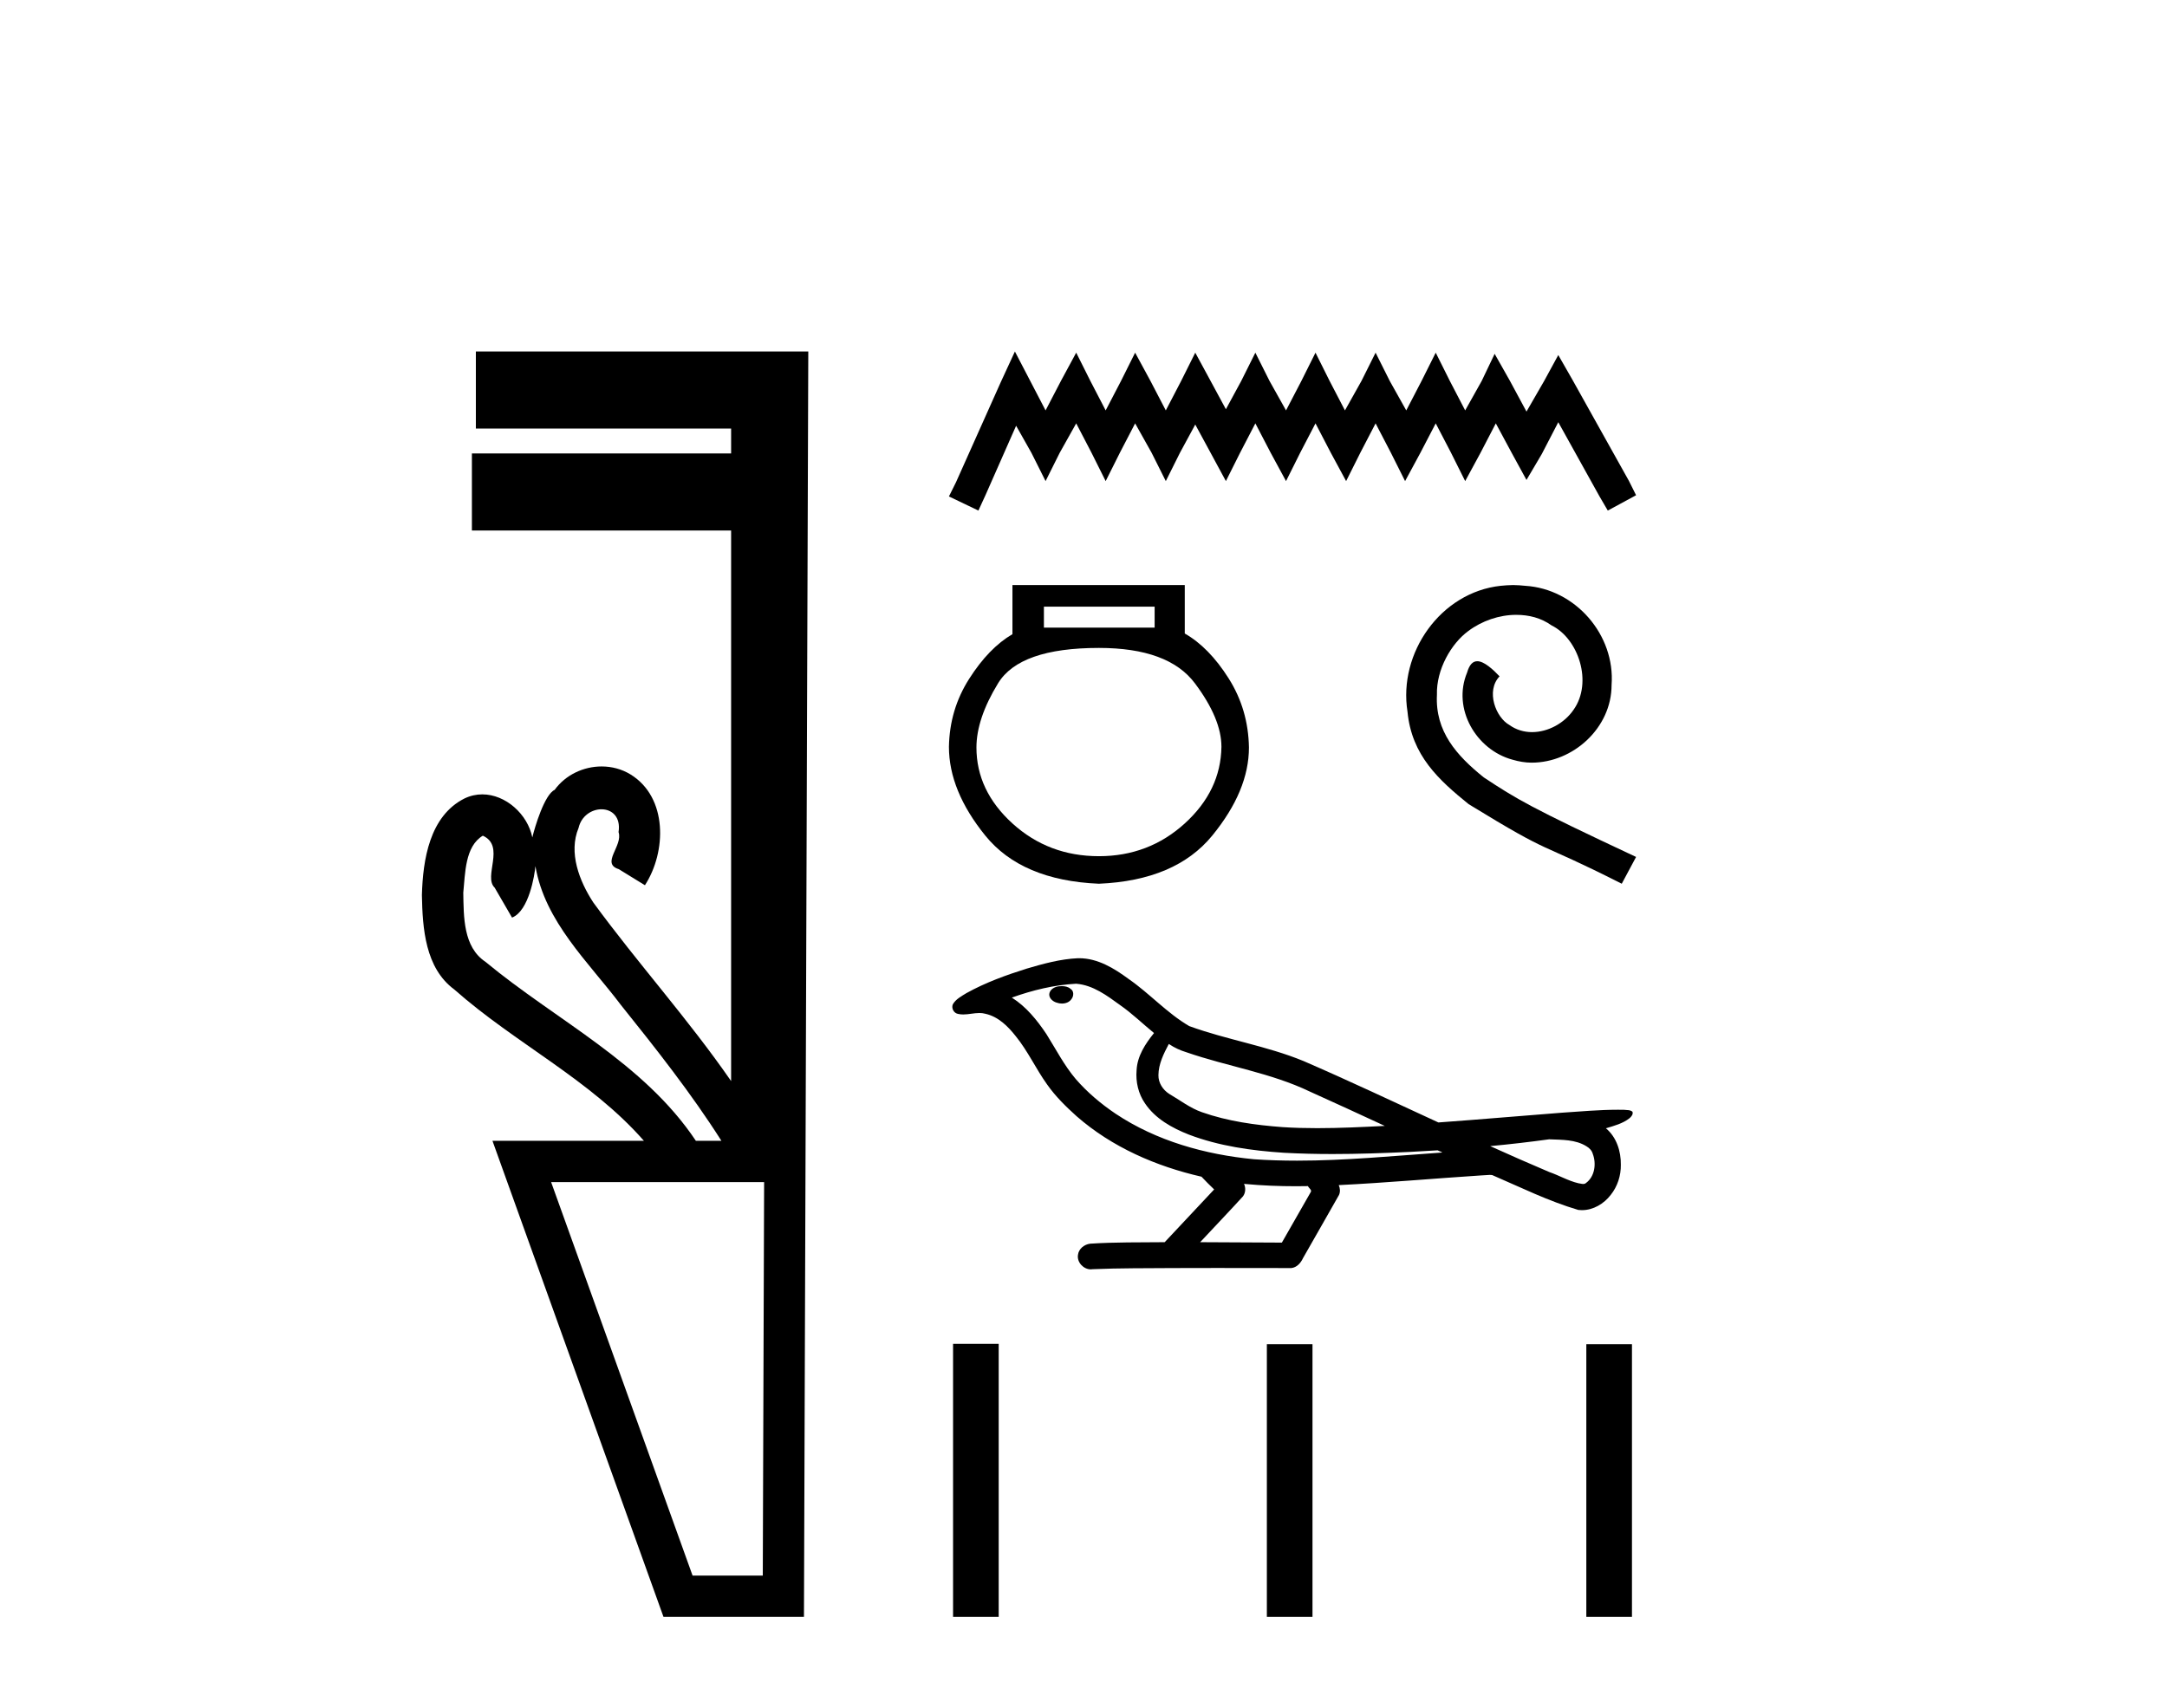 <?xml version='1.0' encoding='UTF-8' standalone='yes'?><svg xmlns='http://www.w3.org/2000/svg' xmlns:xlink='http://www.w3.org/1999/xlink' width='52.0' height='41.0' ><path d='M 11.586 20.059 C 12.135 20.308 11.59 21.04 11.87 21.306 C 12.009 21.545 12.148 21.785 12.287 22.025 C 12.693 21.866 12.831 20.996 12.848 20.789 L 12.848 20.789 C 13.074 22.125 14.118 23.087 14.9 24.123 C 15.745 25.177 16.585 26.24 17.311 27.382 L 16.698 27.382 C 15.441 25.499 13.348 24.495 11.649 23.086 C 11.113 22.73 11.128 22.003 11.117 21.427 C 11.164 20.966 11.156 20.316 11.586 20.059 ZM 18.336 28.374 C 18.325 31.522 18.315 34.67 18.304 37.818 L 16.619 37.818 C 15.488 34.67 14.356 31.522 13.225 28.374 ZM 11.419 8.437 C 11.419 9.054 11.419 9.67 11.419 10.287 L 17.544 10.287 C 17.544 10.486 17.544 10.685 17.544 10.884 L 11.324 10.884 C 11.324 11.501 11.324 12.118 11.324 12.734 L 17.544 12.734 C 17.544 17.139 17.544 21.544 17.544 25.949 C 16.517 24.463 15.302 23.119 14.237 21.662 C 13.903 21.15 13.636 20.467 13.884 19.871 C 13.952 19.579 14.203 19.425 14.433 19.425 C 14.679 19.425 14.9 19.602 14.843 19.973 C 14.955 20.302 14.409 20.725 14.848 20.862 C 15.057 20.99 15.266 21.119 15.476 21.248 C 15.995 20.446 16.026 19.14 15.131 18.589 C 14.919 18.459 14.678 18.397 14.437 18.397 C 14.004 18.397 13.572 18.597 13.309 18.959 C 13.067 19.07 12.833 19.851 12.774 20.101 L 12.774 20.101 C 12.774 20.101 12.774 20.101 12.774 20.101 L 12.774 20.101 C 12.774 20.101 12.774 20.101 12.774 20.101 L 12.774 20.101 C 12.661 19.543 12.134 19.067 11.573 19.067 C 11.431 19.067 11.286 19.098 11.145 19.166 C 10.307 19.588 10.148 20.638 10.124 21.484 C 10.139 22.28 10.202 23.235 10.902 23.751 C 12.356 25.039 14.159 25.909 15.451 27.382 L 11.817 27.382 C 13.186 31.191 14.553 35 15.921 38.809 L 19.292 38.809 C 19.327 28.685 19.361 18.561 19.396 8.437 Z' style='fill:#000000;stroke:none' /><path d='M 24.354 8.437 L 24.015 9.172 L 22.94 11.576 L 22.771 11.916 L 23.478 12.255 L 23.647 11.887 L 24.383 10.219 L 24.75 10.869 L 25.09 11.548 L 25.429 10.869 L 25.825 10.162 L 26.193 10.869 L 26.532 11.548 L 26.872 10.869 L 27.239 10.162 L 27.635 10.869 L 27.975 11.548 L 28.314 10.869 L 28.682 10.19 L 29.05 10.869 L 29.417 11.548 L 29.757 10.869 L 30.124 10.162 L 30.492 10.869 L 30.86 11.548 L 31.199 10.869 L 31.567 10.162 L 31.935 10.869 L 32.302 11.548 L 32.642 10.869 L 33.009 10.162 L 33.377 10.869 L 33.717 11.548 L 34.084 10.869 L 34.452 10.162 L 34.82 10.869 L 35.159 11.548 L 35.527 10.869 L 35.894 10.162 L 36.29 10.898 L 36.63 11.52 L 36.997 10.898 L 37.393 10.134 L 38.383 11.916 L 38.581 12.255 L 39.26 11.887 L 39.091 11.548 L 37.733 9.116 L 37.393 8.522 L 37.054 9.144 L 36.63 9.879 L 36.234 9.144 L 35.866 8.493 L 35.555 9.144 L 35.159 9.851 L 34.791 9.144 L 34.452 8.465 L 34.112 9.144 L 33.745 9.851 L 33.349 9.144 L 33.009 8.465 L 32.67 9.144 L 32.274 9.851 L 31.906 9.144 L 31.567 8.465 L 31.228 9.144 L 30.86 9.851 L 30.464 9.144 L 30.124 8.465 L 29.785 9.144 L 29.417 9.823 L 29.05 9.144 L 28.682 8.465 L 28.343 9.144 L 27.975 9.851 L 27.607 9.144 L 27.239 8.465 L 26.9 9.144 L 26.532 9.851 L 26.165 9.144 L 25.825 8.465 L 25.458 9.144 L 25.09 9.851 L 24.722 9.144 L 24.354 8.437 Z' style='fill:#000000;stroke:none' /><path d='M 27.707 14.562 L 27.707 15.065 L 25.05 15.065 L 25.05 14.562 ZM 26.37 15.552 Q 28.037 15.552 28.673 16.401 Q 29.31 17.25 29.31 17.926 Q 29.294 18.979 28.43 19.765 Q 27.565 20.551 26.37 20.551 Q 25.16 20.551 24.295 19.765 Q 23.431 18.979 23.431 17.942 Q 23.431 17.25 23.95 16.401 Q 24.468 15.552 26.37 15.552 ZM 24.295 14.043 L 24.295 15.222 Q 23.729 15.552 23.258 16.291 Q 22.786 17.03 22.771 17.926 Q 22.771 18.979 23.643 20.056 Q 24.515 21.133 26.37 21.212 Q 28.21 21.133 29.09 20.056 Q 29.97 18.979 29.97 17.942 Q 29.955 17.03 29.483 16.283 Q 29.011 15.537 28.43 15.206 L 28.43 14.043 Z' style='fill:#000000;stroke:none' /><path d='M 36.31 14.043 C 36.21 14.043 36.11 14.052 36.011 14.061 C 34.572 14.215 33.549 15.672 33.775 17.084 C 33.875 18.134 34.527 18.723 35.242 19.302 C 37.369 20.605 36.771 20.125 38.916 21.212 L 39.26 20.569 C 36.708 19.374 36.4 19.184 35.604 18.659 C 34.952 18.134 34.436 17.555 34.481 16.677 C 34.463 16.071 34.825 15.446 35.233 15.147 C 35.558 14.903 35.975 14.758 36.382 14.758 C 36.69 14.758 36.979 14.831 37.233 15.012 C 37.875 15.328 38.228 16.378 37.758 17.039 C 37.541 17.356 37.151 17.573 36.762 17.573 C 36.572 17.573 36.382 17.519 36.219 17.401 C 35.893 17.22 35.649 16.586 35.984 16.234 C 35.83 16.071 35.613 15.871 35.45 15.871 C 35.341 15.871 35.26 15.953 35.205 16.143 C 34.843 17.012 35.423 17.998 36.292 18.234 C 36.445 18.279 36.599 18.306 36.753 18.306 C 37.749 18.306 38.672 17.473 38.672 16.442 C 38.762 15.238 37.803 14.134 36.599 14.061 C 36.509 14.052 36.409 14.043 36.31 14.043 Z' style='fill:#000000;stroke:none' /><path d='M 25.478 23.67 C 25.472 23.67 25.465 23.67 25.458 23.671 C 25.347 23.671 25.218 23.719 25.183 23.834 C 25.153 23.946 25.26 24.041 25.359 24.067 C 25.398 24.081 25.44 24.088 25.483 24.088 C 25.573 24.088 25.663 24.055 25.714 23.977 C 25.768 23.907 25.774 23.784 25.688 23.735 C 25.631 23.683 25.553 23.67 25.478 23.67 ZM 28.047 25.058 L 28.055 25.063 L 28.06 25.066 C 28.186 25.15 28.324 25.213 28.469 25.257 C 29.449 25.597 30.493 25.75 31.434 26.202 C 32.034 26.472 32.632 26.748 33.23 27.025 C 32.69 27.052 32.15 27.079 31.609 27.079 C 31.331 27.079 31.053 27.072 30.775 27.054 C 30.121 27.005 29.462 26.914 28.842 26.696 C 28.556 26.597 28.315 26.406 28.056 26.256 C 27.904 26.159 27.795 25.991 27.798 25.807 C 27.8 25.538 27.925 25.29 28.047 25.058 ZM 25.823 23.612 L 25.832 23.613 L 25.833 23.613 C 26.232 23.648 26.564 23.897 26.878 24.125 C 27.167 24.326 27.419 24.573 27.692 24.796 C 27.484 25.053 27.29 25.348 27.274 25.689 C 27.25 25.968 27.316 26.255 27.477 26.486 C 27.723 26.852 28.125 27.075 28.527 27.233 C 29.256 27.511 30.038 27.619 30.813 27.67 C 31.201 27.691 31.589 27.7 31.978 27.7 C 32.59 27.7 33.202 27.678 33.814 27.65 C 34.042 27.638 34.27 27.625 34.498 27.611 C 34.522 27.628 34.657 27.666 34.583 27.666 C 34.581 27.666 34.58 27.666 34.579 27.666 C 33.43 27.746 32.279 27.859 31.126 27.859 C 30.78 27.859 30.434 27.849 30.087 27.825 C 28.919 27.712 27.751 27.387 26.768 26.731 C 26.417 26.494 26.092 26.22 25.814 25.9 C 25.536 25.572 25.338 25.184 25.11 24.821 C 24.885 24.485 24.624 24.162 24.28 23.945 C 24.776 23.767 25.295 23.641 25.823 23.612 ZM 37.178 27.346 L 37.184 27.347 C 37.483 27.36 37.806 27.349 38.069 27.514 C 38.139 27.555 38.199 27.616 38.221 27.697 C 38.31 27.932 38.27 28.244 38.054 28.398 C 38.036 28.414 38.014 28.419 37.992 28.419 C 37.953 28.419 37.912 28.404 37.875 28.401 C 37.632 28.344 37.413 28.213 37.177 28.132 C 36.702 27.93 36.229 27.723 35.759 27.51 C 36.233 27.466 36.706 27.411 37.178 27.346 ZM 29.852 28.416 C 29.862 28.417 29.872 28.418 29.882 28.419 C 30.288 28.457 30.696 28.473 31.103 28.473 C 31.198 28.473 31.292 28.472 31.386 28.47 C 31.404 28.517 31.484 28.561 31.455 28.61 C 31.223 29.015 30.992 29.421 30.76 29.826 C 30.106 29.821 29.453 29.818 28.799 29.816 C 29.141 29.45 29.488 29.087 29.826 28.717 C 29.89 28.632 29.896 28.512 29.852 28.416 ZM 25.896 23 C 25.886 23 25.876 23 25.866 23 C 25.447 23.019 25.039 23.131 24.639 23.249 C 24.142 23.405 23.648 23.584 23.192 23.837 C 23.073 23.911 22.936 23.981 22.864 24.107 C 22.825 24.2 22.887 24.318 22.987 24.336 C 23.029 24.346 23.071 24.35 23.114 24.35 C 23.243 24.35 23.373 24.315 23.502 24.315 C 23.551 24.315 23.6 24.32 23.648 24.334 C 23.953 24.402 24.187 24.633 24.373 24.87 C 24.665 25.228 24.857 25.654 25.125 26.028 C 25.326 26.314 25.575 26.56 25.835 26.793 C 26.681 27.534 27.74 27.995 28.831 28.244 C 28.928 28.35 29.032 28.449 29.135 28.55 C 28.74 28.972 28.344 29.394 27.948 29.816 C 27.352 29.822 26.755 29.813 26.16 29.852 C 26.018 29.869 25.884 29.975 25.867 30.122 C 25.84 30.299 26 30.468 26.175 30.468 C 26.191 30.468 26.206 30.467 26.222 30.464 C 26.862 30.437 27.502 30.442 28.142 30.437 C 28.487 30.435 28.832 30.435 29.177 30.435 C 29.781 30.435 30.384 30.437 30.987 30.437 C 31.12 30.423 31.215 30.313 31.267 30.199 C 31.554 29.692 31.847 29.189 32.132 28.681 C 32.165 28.607 32.158 28.519 32.125 28.446 C 33.267 28.39 34.406 28.287 35.547 28.213 C 35.613 28.213 35.681 28.201 35.746 28.201 C 35.768 28.201 35.789 28.202 35.81 28.206 C 36.491 28.5 37.16 28.832 37.874 29.042 C 37.903 29.045 37.932 29.047 37.961 29.047 C 38.232 29.047 38.488 28.894 38.65 28.683 C 38.814 28.479 38.898 28.218 38.894 27.957 C 38.899 27.634 38.79 27.293 38.536 27.082 C 38.732 27.023 38.94 26.969 39.103 26.84 C 39.145 26.804 39.196 26.744 39.173 26.685 C 39.119 26.636 39.036 26.648 38.968 26.638 C 38.919 26.637 38.87 26.637 38.821 26.637 C 38.373 26.637 37.926 26.679 37.479 26.708 C 36.491 26.784 35.504 26.871 34.516 26.942 C 33.44 26.446 32.367 25.939 31.28 25.468 C 30.394 25.103 29.435 24.957 28.537 24.629 C 28.003 24.317 27.588 23.847 27.081 23.497 C 26.735 23.242 26.341 23 25.896 23 Z' style='fill:#000000;stroke:none' /><path d='M 22.87 32.256 L 22.87 38.809 L 23.965 38.809 L 23.965 32.256 ZM 30.4 32.265 L 30.4 38.809 L 31.495 38.809 L 31.495 32.265 ZM 38.066 32.265 L 38.066 38.809 L 39.161 38.809 L 39.161 32.265 Z' style='fill:#000000;stroke:none' /></svg>